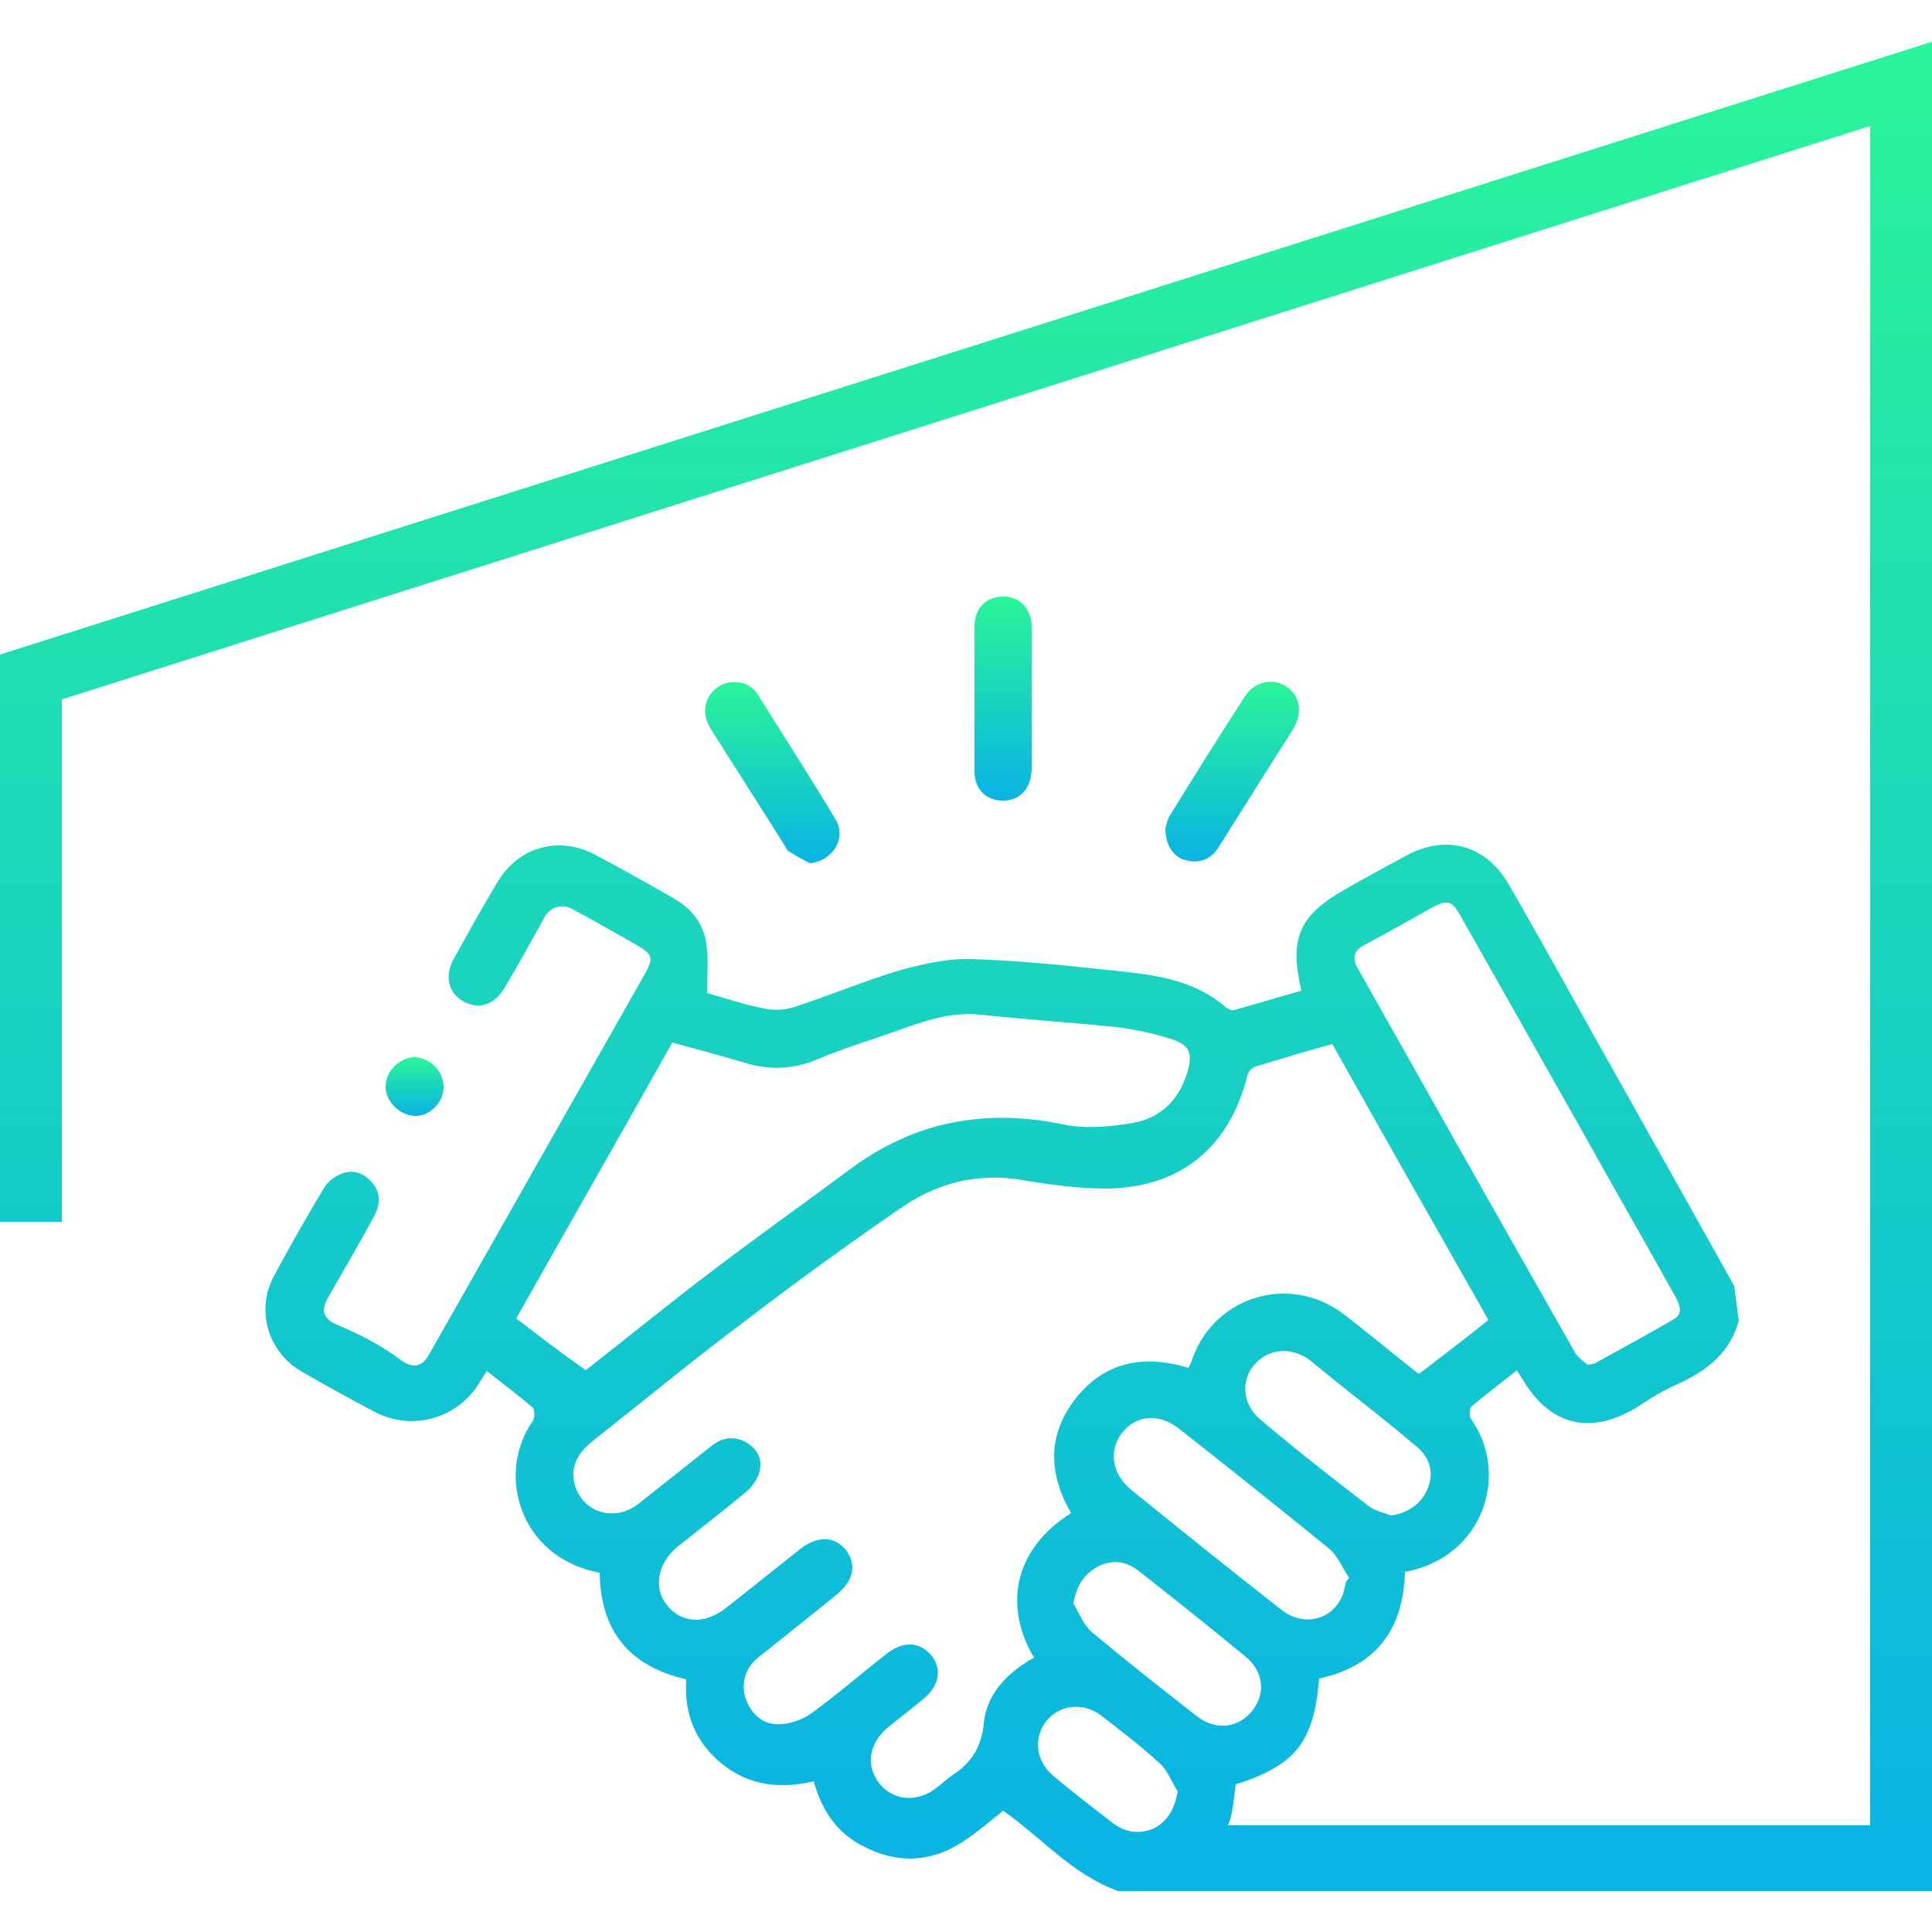 <svg enable-background="new 0 0 250 250" viewBox="0 0 250 250" xmlns="http://www.w3.org/2000/svg" xmlns:xlink="http://www.w3.org/1999/xlink"><linearGradient id="a"><stop offset="0" stop-color="#08b3e5"/><stop offset="1" stop-color="#2af598"/></linearGradient><linearGradient id="b" gradientUnits="userSpaceOnUse" x1="125" x2="125" xlink:href="#a" y1="244.48" y2="5.4"/><linearGradient id="c" gradientUnits="userSpaceOnUse" x1="129.698" x2="129.698" xlink:href="#a" y1="103.614" y2="77.243"/><linearGradient id="d" gradientUnits="userSpaceOnUse" x1="159.47" x2="159.47" xlink:href="#a" y1="111.46" y2="88.277"/><linearGradient id="e" gradientUnits="userSpaceOnUse" x1="99.95" x2="99.95" xlink:href="#a" y1="111.732" y2="88.273"/><linearGradient id="f" gradientUnits="userSpaceOnUse" x1="53.625" x2="53.625" xlink:href="#a" y1="144.428" y2="136.875"/><path d="m0 84.7v73.4h8v-67.6l234-74.2v219.9h-83.1c.1-.3.2-.5.3-.8.4-1.5.5-3 .7-4.5 7.8-2.5 10.1-5.5 10.8-13.7 7.4-1.6 10.9-6.4 11.1-13.8 10.3-1.9 13.5-12.8 8.6-19.7-.3-.4-.3-1.4 0-1.7 1.9-1.6 3.9-3.1 5.9-4.7.4.7.6 1 .8 1.3 3.7 6.2 9.3 7.3 15.8 2.8 1.5-1 3-1.8 4.6-2.5 3.6-1.7 6.4-4 7.5-8-.2-1.3-.4-3.2-.6-4.5-7.9-14.2-15.9-28.3-23.8-42.5-1.8-3.2-3.6-6.4-5.4-9.5-2.9-5-8-6.5-13.2-3.7-2.6 1.4-5.2 2.8-7.8 4.3-6.1 3.4-7.4 6.4-5.8 13.2-2.9.8-5.8 1.7-8.7 2.5-.3.1-.7-.1-1-.3-3.9-3.4-8.7-4.2-13.6-4.7-6.5-.7-12.9-1.4-19.4-1.6-3-.1-6.1.6-9.1 1.4-4.7 1.4-9.2 3.3-13.8 4.8-1.3.4-2.6.5-3.9.2-2.7-.5-5.2-1.4-7.4-2 0-2.3.2-4.4-.1-6.4-.4-2.7-2-4.6-4.3-5.9-3.3-1.9-6.7-3.8-10.1-5.6-4.7-2.5-9.9-1-12.6 3.5-2 3.3-3.8 6.6-5.7 10-1.2 2.2-.7 4.4 1.3 5.5s4 .4 5.3-1.8c1.8-3 3.5-6.1 5.2-9.2.7-1.2 2.2-1.7 3.5-1 2.8 1.5 5.6 3.1 8.4 4.7 2.1 1.2 2.2 1.7 1 3.8-8.2 14.5-16.4 28.9-24.6 43.4-1.1 1.9-2.2 3.9-3.3 5.8-.9 1.6-2.1 1.9-3.9.5-2.4-1.8-5-3.1-7.8-4.3-2-.8-2.3-1.9-1.4-3.5 2-3.5 4.1-7.1 6-10.6.8-1.5.9-3-.2-4.3-1-1.2-2.3-1.8-3.8-1.3-.9.3-1.9 1-2.4 1.8-2.3 3.8-4.5 7.7-6.6 11.6-2.3 4.4-.7 9.7 3.5 12.2 3.1 1.8 6.2 3.5 9.4 5.2 4.9 2.7 11 1 13.8-3.8.2-.3.4-.6.9-1.4 2 1.6 4 3.1 5.9 4.7.3.3.3 1.3.1 1.7-4.9 6.8-1.8 17.8 8.6 19.7.1 7.4 3.7 12.1 11.2 13.8-.3 4.5 1.2 8.2 4.7 11s7.5 3.2 11.8 2.2c1 3.7 3 6.7 6.4 8.4 4.6 2.4 9.2 2.1 13.5-1 1.6-1.1 3.1-2.4 4.6-3.6 5 3.5 9 8.3 14.9 10.4h1.9 3 100.4v-239.3zm162.1 136.6c-1.8 2.3-4.7 2.7-7.2.8-4.6-3.6-9.2-7.2-13.6-10.9-1.1-.9-1.6-2.4-2.4-3.7.4-2.3 1.3-3.7 3-4.7 2-1.1 3.9-.8 5.6.6 4.6 3.6 9.1 7.2 13.6 10.9 2.4 1.9 2.7 4.8 1 7zm12.1-16.7c-.2.7-.3 1.5-.6 2.1-1.4 3-5 3.8-7.8 1.6-6.5-5.1-13-10.3-19.4-15.5-2.5-2-3-5.1-1.2-7.4s4.8-2.6 7.4-.5c6.5 5.1 13 10.3 19.4 15.5 1.1.9 1.7 2.5 2.6 3.8-.2.2-.3.3-.4.4zm10.5-11.9c-.8 1.9-2.5 3.1-4.7 3.4-1-.4-2.2-.6-3-1.3-4.7-3.6-9.4-7.3-13.9-11.1-2.3-1.9-2.6-5-.8-7.1s4.7-2.4 7.2-.6c1.1.9 2.2 1.8 3.3 2.7 3.5 2.8 7 5.5 10.4 8.4 1.9 1.5 2.4 3.6 1.5 5.6zm-8-70.5c2.8-1.5 5.5-3 8.3-4.6 2.3-1.3 2.9-1.1 4.1 1.1 5.2 9.2 10.4 18.4 15.6 27.6 4 7.2 8.1 14.3 12.1 21.5.6 1.1 1 2.2-.2 2.9-3.4 2-6.8 3.8-10.2 5.7-.2.1-.4.1-1 .2-.4-.4-1.2-.9-1.6-1.6-9.4-16.5-18.7-33-28-49.5-.9-1.5-.7-2.5.9-3.3zm-109.9 48.4c6.6-11.7 13.4-23.6 20.2-35.7 3.2.9 6.3 1.7 9.3 2.6 3.2 1 6.3.9 9.4-.4 2.6-1.1 5.3-2 8-2.9 4.3-1.4 8.4-3.4 13.1-2.9 5.8.6 11.7 1 17.6 1.6 2.4.3 4.8.8 7 1.5 2.6.8 3 1.9 2.2 4.5-1.1 3.5-3.5 5.8-7 6.4-2.9.5-6.1.8-9 .2-10.1-2.1-19.3-.4-27.6 5.8-5.8 4.3-11.7 8.5-17.5 12.9-5.7 4.3-11.3 8.9-16.7 13.1-3-2.1-5.9-4.3-9-6.7zm60.5 52.4c-.3 3.2-1.7 5.2-4.2 6.8-.7.5-1.3 1.1-2 1.6-2.5 1.9-5.5 1.6-7.3-.6-1.8-2.3-1.4-5.1 1-7.2 1.5-1.2 3-2.4 4.5-3.6 2.2-1.7 2.7-4 1.2-5.8s-3.7-1.9-5.9-.1c-3.2 2.5-6.3 5.2-9.6 7.6-1.3.9-3 1.5-4.6 1.4-2-.1-3.4-1.6-4-3.6-.5-2.1.2-3.8 1.8-5.1 3.4-2.7 6.8-5.4 10.1-8.1 2.2-1.8 2.6-3.9 1.1-5.8-1.4-1.7-3.6-1.8-5.8-.1-3.3 2.6-6.5 5.2-9.7 7.7-2.7 2.1-5.7 2-7.6-.4-1.8-2.2-1.2-5.4 1.3-7.5 3-2.4 6-4.7 9-7.2.8-.7 1.5-1.7 1.7-2.7.4-1.6-.4-2.9-1.8-3.7-1.5-.8-3-.6-4.3.4-3.2 2.5-6.4 5.1-9.6 7.6s-7.5 1-8.3-2.8c-.5-2.4.8-4.1 2.6-5.5 6.6-5.2 13-10.5 19.7-15.5 6.4-4.9 13-9.7 19.7-14.3 4.8-3.4 10.1-4.8 16-3.8 3.6.6 7.2 1.1 10.9 1.1 9.6-.1 15.9-5.4 18.2-14.6.1-.5.6-1.1 1.1-1.2 3.3-1 6.6-2 9.9-2.9 6.8 12.1 13.6 24.1 20.2 35.7-3.1 2.5-6 4.7-9 7-3.2-2.5-6.4-5.2-9.8-7.8-6.9-5.2-16.6-2.3-19.5 5.8-.1.4-.3.8-.5 1.2-5.6-1.7-10.6-.9-14.4 3.7-3.9 4.8-3.8 9.9-.8 15.1-7.5 4.7-8.7 12.1-4.8 18.7-3.4 1.9-6.1 4.6-6.5 8.5zm16.7 12.9c-2.6-2-5.2-4-7.7-6.1-2.3-1.9-2.6-5-.9-7.1s4.7-2.5 7.1-.7c2.6 2 5.2 4 7.6 6.2 1 .9 1.5 2.4 2.3 3.6-.4 2.2-1.2 3.7-2.9 4.7-1.9.9-3.8.7-5.5-.6z" fill="url(#b)"/><path d="m129.8 103.6c2.2 0 3.6-1.6 3.7-4 0-3.1 0-6.2 0-9.3 0-3 0-6.1 0-9.1 0-2.4-1.5-4-3.7-4s-3.7 1.5-3.7 3.9v18.5c-.1 2.5 1.5 4 3.7 4z" fill="url(#c)"/><path d="m157.7 109.6c2.5-4 5-7.9 7.5-11.9.7-1.1 1.5-2.3 2.2-3.5 1.2-2.1.8-4.2-1-5.4-1.7-1.1-4.1-.6-5.3 1.3-3.3 5.1-6.5 10.2-9.7 15.4-.4.6-.5 1.4-.6 1.7 0 2.1 1 3.7 2.6 4.1 1.8.5 3.3-.1 4.3-1.7z" fill="url(#d)"/><path d="m101.6 109.5c.1.2.2.5.4.6.9.6 1.8 1.1 2.8 1.6 3-.3 4.8-3.3 3.3-5.7-3.3-5.5-6.7-10.8-10.1-16.2-1.1-1.7-3.5-2-5.1-.9-1.7 1.2-2.2 3.3-1 5.3 3.2 5.1 6.5 10.2 9.7 15.3z" fill="url(#e)"/><path d="m57.4 140.5c-.1-2-1.8-3.6-3.7-3.7-2 0-3.8 1.8-3.8 3.8s1.9 3.8 3.9 3.8c1.9 0 3.7-1.9 3.6-3.9z" fill="url(#f)"/></svg>